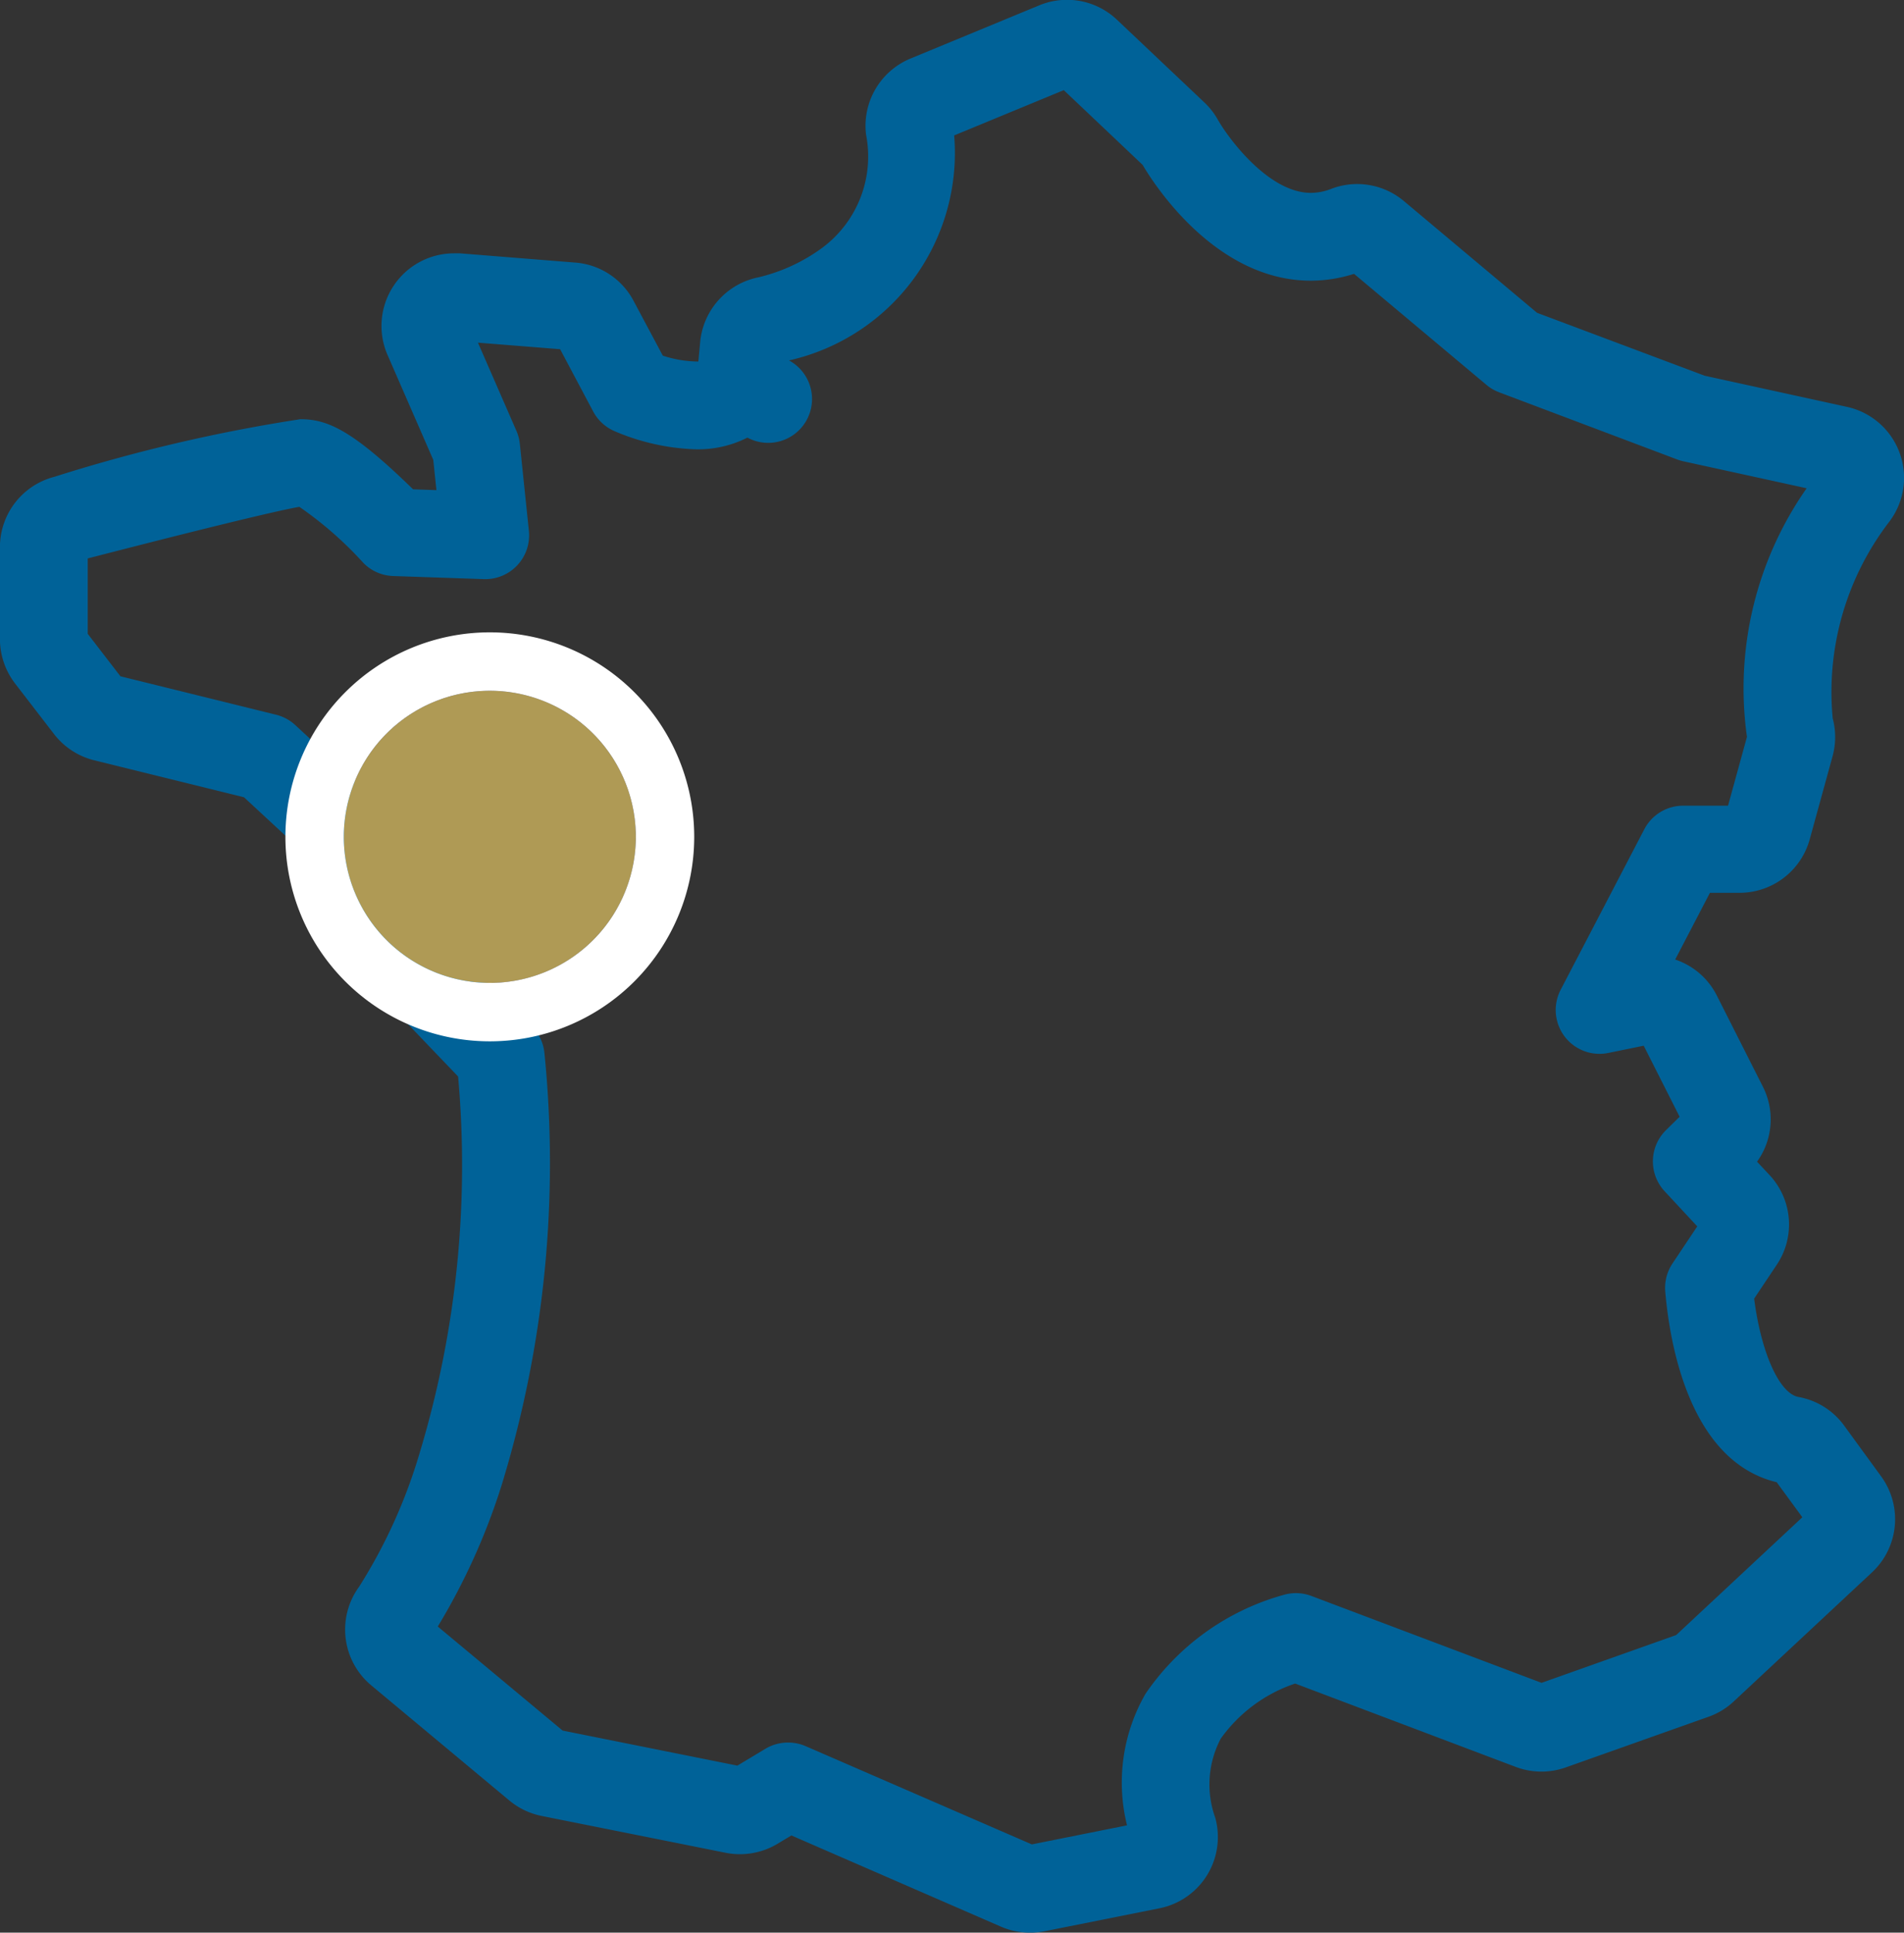 <svg xmlns="http://www.w3.org/2000/svg" width="32.602" height="33.078" viewBox="0 0 32.602 33.078">
  <rect x="0" y="0" width="32.602" height="33.078" fill="#333333" stroke="none"/>
  <g id="aux_vignobles_vannes" transform="translate(-1149.699 -1812.177)">
    <g id="Groupe_95" data-name="Groupe 95" transform="translate(1150.449 1812.927)">
      <path id="Tracé_188" data-name="Tracé 188" d="M475.588,340.263a1.236,1.236,0,0,1-.495-.1L471.5,338.6l-.24.144a1.252,1.252,0,0,1-.883.153l-3.154-.631a1.247,1.247,0,0,1-.552-.264l-2.365-1.971a1.243,1.243,0,0,1-.206-1.691,9.093,9.093,0,0,0,1.035-2.288,17.029,17.029,0,0,0,.658-6.442l-1.589-1.659a1.238,1.238,0,0,1-.328-.655l-.167-1-1.582-1.465-2.565-.633a1.247,1.247,0,0,1-.687-.448l-.669-.868a1.25,1.25,0,0,1-.258-.759v-1.577a1.243,1.243,0,0,1,.932-1.2,27.9,27.9,0,0,1,4.212-.986c.467,0,.89.186,1.93,1.2l.4.014-.054-.518-.783-1.795a1.243,1.243,0,0,1,1.139-1.74c.033,0,.067,0,.1,0l1.974.158a1.237,1.237,0,0,1,1,.656l.5.937a1.964,1.964,0,0,0,.561.1h.048l.031-.334a1.249,1.249,0,0,1,1-1.107,3.029,3.029,0,0,0,1.084-.5,1.946,1.946,0,0,0,.756-1.943,1.246,1.246,0,0,1,.759-1.3l2.208-.912a1.243,1.243,0,0,1,1.329.246l1.5,1.419a1.243,1.243,0,0,1,.228.293c.183.323.873,1.252,1.592,1.252a.956.956,0,0,0,.348-.068,1.242,1.242,0,0,1,1.245.208l2.281,1.913,2.871,1.077,2.436.533a1.243,1.243,0,0,1,.729,1.959,4.784,4.784,0,0,0-.974,3.371,1.246,1.246,0,0,1,0,.642l-.394,1.432a1.246,1.246,0,0,1-1.2.913h-.508l-.595,1.142a1.237,1.237,0,0,1,.714.618l.788,1.559a1.238,1.238,0,0,1-.1,1.283l.212.227a1.238,1.238,0,0,1,.124,1.539l-.386.578c.118.918.429,1.623.759,1.683a1.237,1.237,0,0,1,.783.491l.631.866A1.244,1.244,0,0,1,490,334.1l-2.365,2.207a1.238,1.238,0,0,1-.432.262l-2.445.867a1.249,1.249,0,0,1-.855-.009L480.126,336a2.567,2.567,0,0,0-1.275.944,1.683,1.683,0,0,0-.093,1.354,1.243,1.243,0,0,1-.954,1.548l-1.971.394A1.245,1.245,0,0,1,475.588,340.263Zm-4.143-3.253a.75.75,0,0,1,.3.062l3.872,1.681,1.63-.326a3.043,3.043,0,0,1,.316-2.251,4.228,4.228,0,0,1,2.357-1.691.75.75,0,0,1,.484.016l3.941,1.487,2.305-.818,2.16-2.016-.439-.6c-1.5-.36-1.834-2.392-1.908-3.264a.75.75,0,0,1,.124-.48l.424-.635-.558-.6a.75.75,0,0,1,.022-1.046l.234-.23-.615-1.216-.607.124a.75.75,0,0,1-.815-1.081l1.434-2.751a.75.75,0,0,1,.665-.4h.767l.324-1.178a5.968,5.968,0,0,1,1.022-4.255l-2.117-.463a.747.747,0,0,1-.1-.03L483.62,313.9a.75.75,0,0,1-.219-.128l-2.267-1.9a2.436,2.436,0,0,1-.741.117c-1.636,0-2.694-1.667-2.879-1.982l-1.35-1.279-1.877.775a3.64,3.64,0,0,1-2.828,3.851.75.75,0,0,1-.712,1.321,1.869,1.869,0,0,1-.89.2,3.827,3.827,0,0,1-1.375-.306.75.75,0,0,1-.376-.341l-.566-1.066-1.407-.112.658,1.508a.751.751,0,0,1,.059.222l.155,1.49a.75.75,0,0,1-.771.827l-1.554-.053a.75.75,0,0,1-.505-.22,6.33,6.33,0,0,0-1.1-.964c-.188.031-.905.182-3.624.883v1.29l.56.727,2.665.658a.75.75,0,0,1,.33.178l1.912,1.77a.75.75,0,0,1,.23.427l.2,1.175,1.718,1.794a.75.75,0,0,1,.206.453,18.785,18.785,0,0,1-.727,7.368,11.08,11.08,0,0,1-1.1,2.441l2.138,1.781,2.992.6.486-.292A.75.75,0,0,1,471.446,337.01Z" transform="translate(-458.699 -307.935)" fill="#006298"/>
    </g>
    <circle id="Ellipse_11" data-name="Ellipse 11" cx="2.5" cy="2.5" r="2.5" transform="translate(1155.586 1824)" fill="#af9a55"/>
    <path id="Ellipse_11_-_Contour" data-name="Ellipse 11 - Contour" d="M2.5,0A2.5,2.5,0,1,0,5,2.5,2.5,2.5,0,0,0,2.5,0m0-1A3.5,3.5,0,1,1-1,2.5,3.5,3.5,0,0,1,2.5-1Z" transform="translate(1155.586 1824)" fill="#fff"/>
  </g>
</svg>

